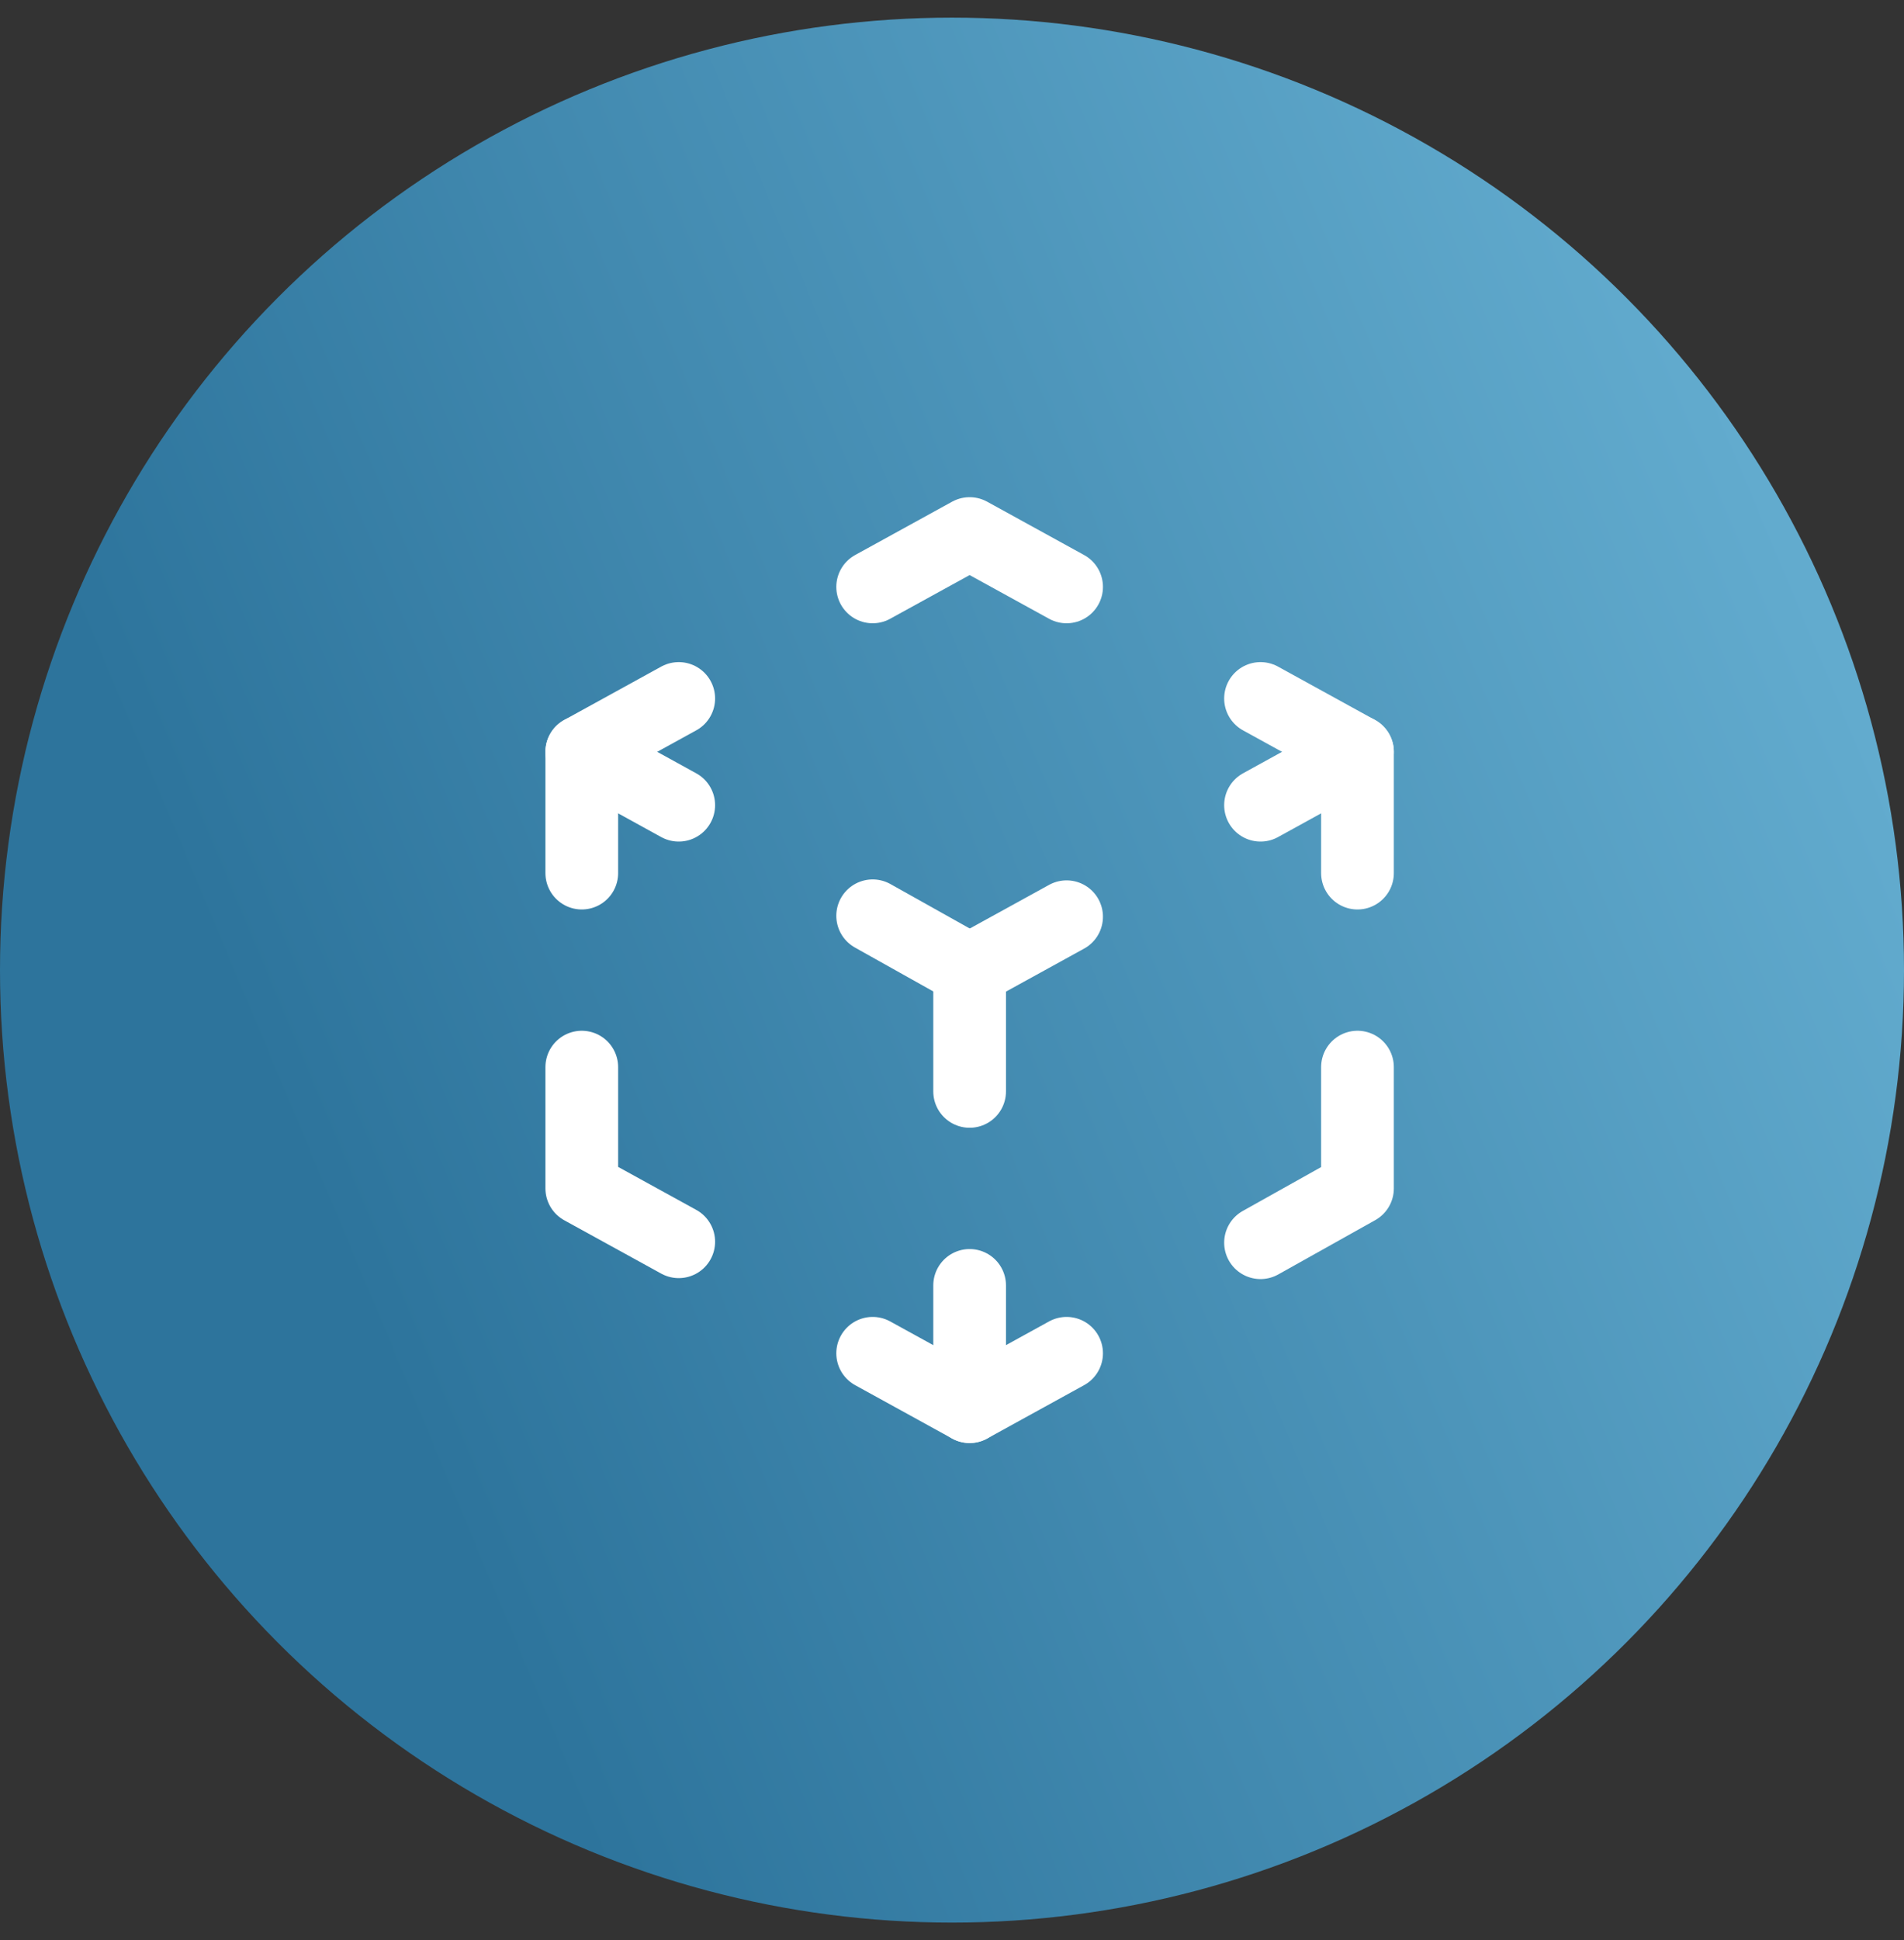 <svg width="54" height="55" viewBox="0 0 54 55" fill="none" xmlns="http://www.w3.org/2000/svg">
<rect x="0" y="0" width="54" height="55" fill="#333333" stroke="none"/>
<circle cx="27" cy="27.5" r="27" fill="url(#paint0_linear_655_28462)"/>
<path d="M19.25 35.2L16.5 33.688V30.25" stroke="white" stroke-width="2.062" stroke-linecap="round" stroke-linejoin="round"/>
<path d="M16.5 24.75V21.312L19.25 19.8" stroke="white" stroke-width="2.062" stroke-linecap="round" stroke-linejoin="round"/>
<path d="M24.75 16.637L27.5 15.125L30.25 16.637" stroke="white" stroke-width="2.062" stroke-linecap="round" stroke-linejoin="round"/>
<path d="M35.75 19.8L38.5 21.312V24.75" stroke="white" stroke-width="2.062" stroke-linecap="round" stroke-linejoin="round"/>
<path d="M38.5 30.25V33.688L35.75 35.227" stroke="white" stroke-width="2.062" stroke-linecap="round" stroke-linejoin="round"/>
<path d="M30.25 38.362L27.5 39.875L24.75 38.362" stroke="white" stroke-width="2.062" stroke-linecap="round" stroke-linejoin="round"/>
<path d="M27.5 27.5L30.25 25.987" stroke="white" stroke-width="2.062" stroke-linecap="round" stroke-linejoin="round"/>
<path d="M35.75 22.825L38.5 21.312" stroke="white" stroke-width="2.062" stroke-linecap="round" stroke-linejoin="round"/>
<path d="M27.5 27.5V30.938" stroke="white" stroke-width="2.062" stroke-linecap="round" stroke-linejoin="round"/>
<path d="M27.5 36.438V39.875" stroke="white" stroke-width="2.062" stroke-linecap="round" stroke-linejoin="round"/>
<path d="M27.5 27.5L24.75 25.96" stroke="white" stroke-width="2.062" stroke-linecap="round" stroke-linejoin="round"/>
<path d="M19.25 22.825L16.5 21.312" stroke="white" stroke-width="2.062" stroke-linecap="round" stroke-linejoin="round"/>
<defs>
<linearGradient id="paint0_linear_655_28462" x1="7.594" y1="30.875" x2="49.781" y2="13.156" gradientUnits="userSpaceOnUse">
<stop stop-color="#2D749C"/>
<stop offset="1" stop-color="#62ABCE"/>
</linearGradient>
</defs>
</svg>
